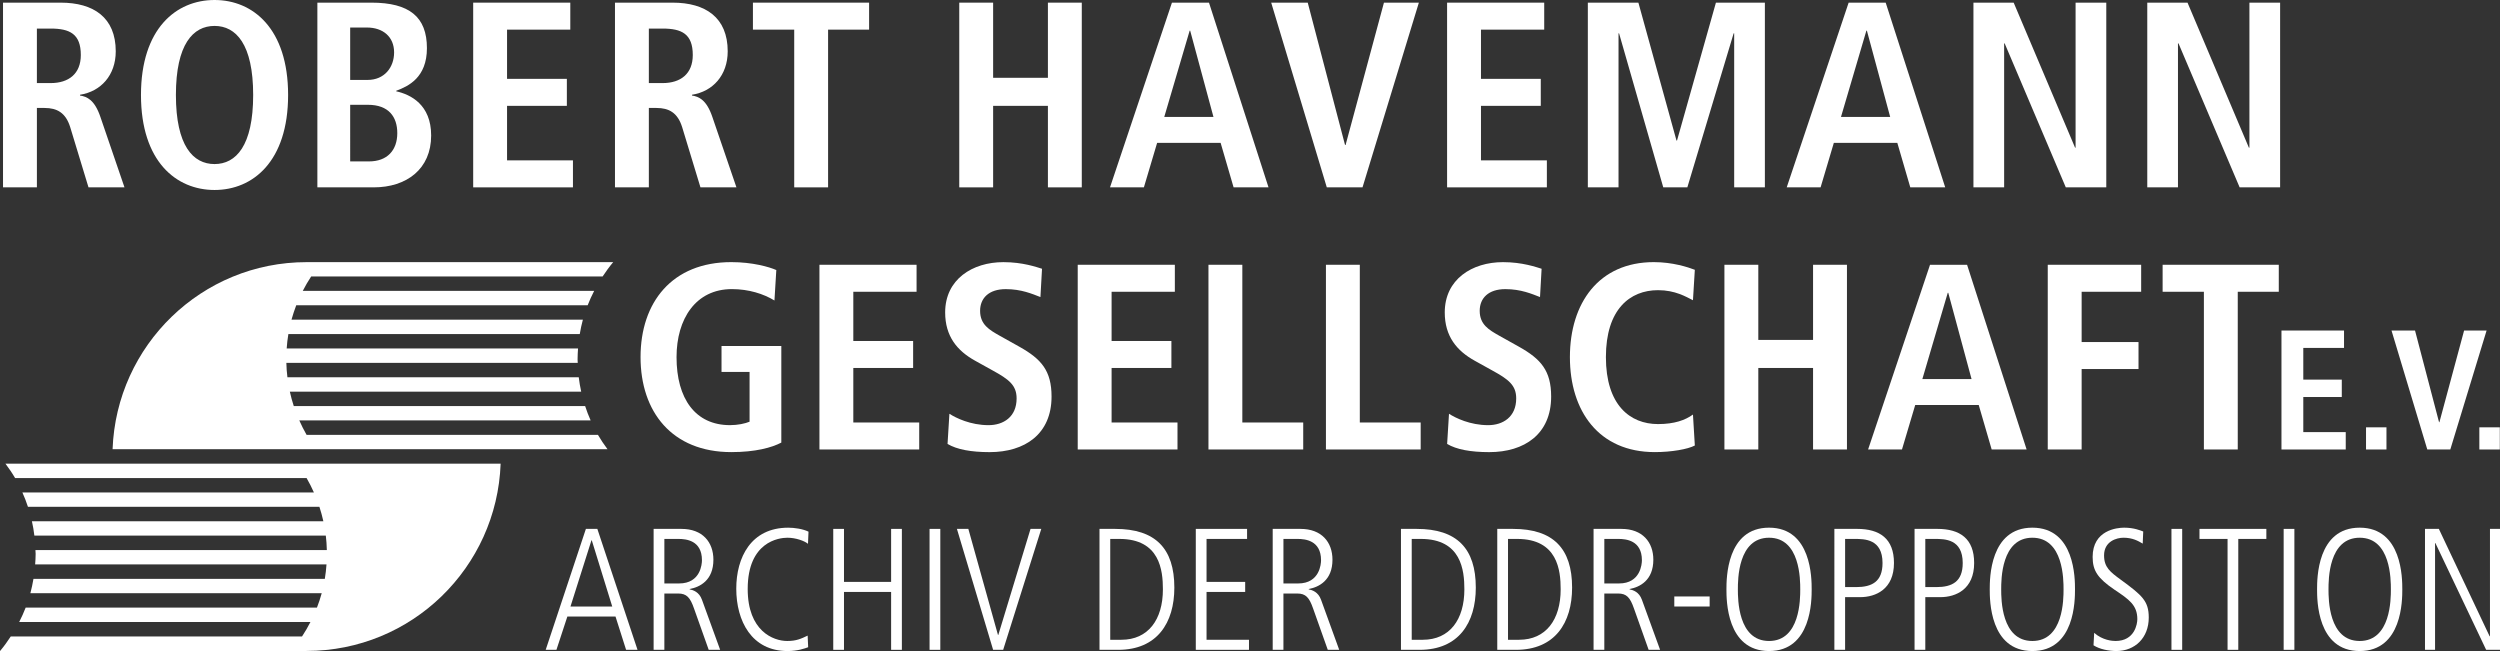 <?xml version="1.0" encoding="utf-8"?>
<!-- Generator: Adobe Illustrator 16.0.0, SVG Export Plug-In . SVG Version: 6.00 Build 0)  -->
<!DOCTYPE svg PUBLIC "-//W3C//DTD SVG 1.1//EN" "http://www.w3.org/Graphics/SVG/1.1/DTD/svg11.dtd">
<svg version="1.1" id="Ebene_1" xmlns="http://www.w3.org/2000/svg" xmlns:xlink="http://www.w3.org/1999/xlink" x="0px" y="0px"
	 width="230.305px" height="59.977px" viewBox="0 0 230.305 59.977" enable-background="new 0 0 230.305 59.977"
	 xml:space="preserve">
<rect x="0" y="0" width="230.305" height="59.977" fill="#333333" stroke="none"/>
<g>
	<polygon fill="#FFFFFF" points="210.174,41.408 216.094,41.408 216.094,39.807 212.184,39.807 212.184,36.573 215.73,36.573 
		215.73,34.971 212.184,34.971 212.184,32.051 215.936,32.051 215.936,30.449 210.174,30.449 210.174,41.408 210.174,41.408 	"/>
	<polygon fill="#FFFFFF" points="217.963,41.408 219.846,41.408 219.846,39.366 217.963,39.366 217.963,41.408 217.963,41.408 	"/>
	<polygon fill="#FFFFFF" points="223.607,41.408 225.727,41.408 229.07,30.449 226.998,30.449 224.723,38.896 224.691,38.896 
		222.477,30.449 220.311,30.449 223.607,41.408 223.607,41.408 	"/>
	<polygon fill="#FFFFFF" points="228.402,41.408 230.287,41.408 230.287,39.366 228.402,39.366 228.402,41.408 228.402,41.408 	"/>
	<path fill="#FFFFFF" d="M0.278,17.26h3.121V9.946h0.708c1.146,0,1.95,0.438,2.364,1.779l1.682,5.534h3.315L9.25,10.775
		C8.713,9.19,8.006,8.898,7.372,8.801V8.728c1.902-0.293,3.291-1.78,3.291-3.999c0-3.12-2.047-4.485-5.071-4.485H0.278V17.26
		L0.278,17.26L0.278,17.26z M3.398,7.655V2.632h1.268c1.755,0,2.779,0.488,2.779,2.438c0,1.731-1.122,2.584-2.779,2.584H3.398
		L3.398,7.655L3.398,7.655z"/>
	<path fill="#FFFFFF" d="M16.205,8.751c0-4.68,1.584-6.363,3.559-6.363s3.559,1.683,3.559,6.363c0,4.681-1.584,6.363-3.559,6.363
		S16.205,13.433,16.205,8.751L16.205,8.751L16.205,8.751z M12.987,8.751c0,6.119,3.242,8.751,6.777,8.751
		c3.535,0,6.777-2.633,6.777-8.751C26.542,2.632,23.299,0,19.764,0C16.229,0,12.987,2.632,12.987,8.751L12.987,8.751L12.987,8.751z"
		/>
	<path fill="#FFFFFF" d="M32.259,2.535h1.536c1.487,0,2.511,0.854,2.511,2.292c0,1.39-0.902,2.536-2.438,2.536h-1.609V2.535
		L32.259,2.535L32.259,2.535z M32.259,9.654h1.634c1.926,0,2.706,1.121,2.706,2.608c0,1.584-0.927,2.608-2.609,2.608h-1.731V9.654
		L32.259,9.654L32.259,9.654z M29.237,17.26h5.192c3.022,0,5.29-1.683,5.29-4.778c0-2.853-1.902-3.778-3.218-4.071V8.361
		c1.122-0.414,2.828-1.218,2.828-3.925c0-2.876-1.609-4.193-5.119-4.193h-4.973V17.26L29.237,17.26L29.237,17.26z"/>
	<path fill="#FFFFFF" d="M56.652,17.26h3.121V9.946h0.707c1.146,0,1.95,0.438,2.365,1.779l1.682,5.534h3.315l-2.218-6.485
		c-0.537-1.584-1.244-1.877-1.877-1.974V8.728c1.902-0.293,3.291-1.78,3.291-3.999c0-3.12-2.048-4.485-5.071-4.485h-5.314V17.26
		L56.652,17.26L56.652,17.26z M59.773,7.655V2.632h1.268c1.755,0,2.779,0.488,2.779,2.438c0,1.731-1.121,2.584-2.779,2.584H59.773
		L59.773,7.655L59.773,7.655z"/>
	<path fill="#FFFFFF" d="M66.469,34.265h2.583v4.583c-0.414,0.17-1.072,0.317-1.803,0.317c-3.194,0-4.925-2.438-4.925-6.266
		c0-3.535,1.78-6.266,5.095-6.266c1.56,0,2.925,0.439,3.925,1.049l0.171-2.804c-0.659-0.292-2.195-0.731-4.145-0.731
		c-5.461,0-8.361,3.705-8.361,8.751c0,5.047,2.9,8.751,8.361,8.751c2.218,0,3.73-0.414,4.607-0.877v-8.898h-5.509V34.265
		L66.469,34.265L66.469,34.265z"/>
	<polygon fill="#FFFFFF" points="75.489,41.407 84.68,41.407 84.68,38.921 78.609,38.921 78.609,33.898 84.119,33.898 
		84.119,31.412 78.609,31.412 78.609,26.878 84.436,26.878 84.436,24.391 75.489,24.391 75.489,41.407 75.489,41.407 	"/>
	<path fill="#FFFFFF" d="M87.29,40.896c0.854,0.512,2.169,0.755,3.876,0.755c3.243,0,5.705-1.656,5.705-5.119
		c0-2.388-0.951-3.461-2.95-4.583l-1.828-1.022c-0.951-0.537-1.804-1.025-1.804-2.293c0-1.17,0.805-1.999,2.365-1.999
		c1.438,0,2.438,0.439,3.193,0.731l0.146-2.608c-0.488-0.146-1.755-0.609-3.56-0.609c-2.852,0-5.363,1.584-5.363,4.631
		c0,2.194,1.097,3.534,2.779,4.461l1.584,0.879c1.511,0.828,2.219,1.364,2.219,2.584c0,1.706-1.219,2.462-2.584,2.462
		c-1.657,0-2.998-0.658-3.607-1.049L87.29,40.896L87.29,40.896L87.29,40.896z"/>
	<polygon fill="#FFFFFF" points="99.282,41.407 108.473,41.407 108.473,38.921 102.402,38.921 102.402,33.898 107.912,33.898 
		107.912,31.412 102.402,31.412 102.402,26.878 108.229,26.878 108.229,24.391 99.282,24.391 99.282,41.407 99.282,41.407 	"/>
	<polygon fill="#FFFFFF" points="111.326,41.407 120.055,41.407 120.055,38.921 114.446,38.921 114.446,24.391 111.326,24.391 
		111.326,41.407 111.326,41.407 	"/>
	<polygon fill="#FFFFFF" points="122.148,41.407 130.875,41.407 130.875,38.921 125.268,38.921 125.268,24.391 122.148,24.391 
		122.148,41.407 122.148,41.407 	"/>
	<path fill="#FFFFFF" d="M133.313,40.896c0.854,0.512,2.17,0.755,3.877,0.755c3.242,0,5.705-1.656,5.705-5.119
		c0-2.388-0.951-3.461-2.951-4.583l-1.828-1.022c-0.951-0.537-1.803-1.025-1.803-2.293c0-1.17,0.805-1.999,2.363-1.999
		c1.439,0,2.439,0.439,3.193,0.731l0.146-2.608c-0.486-0.146-1.756-0.609-3.559-0.609c-2.852,0-5.363,1.584-5.363,4.631
		c0,2.194,1.098,3.534,2.779,4.461l1.584,0.879c1.512,0.828,2.219,1.364,2.219,2.584c0,1.706-1.219,2.462-2.584,2.462
		c-1.658,0-2.998-0.658-3.607-1.049L133.313,40.896L133.313,40.896L133.313,40.896z"/>
	<path fill="#FFFFFF" d="M155.959,38.189c-0.707,0.513-1.707,0.878-3.217,0.878c-2.586,0-4.803-1.755-4.803-6.168
		c0-4.413,2.217-6.168,4.803-6.168c1.584,0,2.582,0.61,3.217,0.927l0.172-2.804c-0.635-0.244-2.049-0.707-3.779-0.707
		c-5.07,0-7.729,3.778-7.729,8.751c0,4.974,2.658,8.751,7.826,8.751c1.535,0,3.047-0.268,3.682-0.608L155.959,38.189L155.959,38.189
		L155.959,38.189z"/>
	<polygon fill="#FFFFFF" points="158.857,41.407 161.979,41.407 161.979,33.898 167.023,33.898 167.023,41.407 170.145,41.407 
		170.145,24.391 167.023,24.391 167.023,31.314 161.979,31.314 161.979,24.391 158.857,24.391 158.857,41.407 158.857,41.407 	"/>
	<path fill="#FFFFFF" d="M177.09,34.923l2.34-7.947h0.049l2.145,7.947H177.09L177.09,34.923L177.09,34.923z M183.477,41.407h3.219
		l-5.486-17.016h-3.412l-5.705,17.016h3.121l1.219-4.095h5.852L183.477,41.407L183.477,41.407L183.477,41.407z"/>
	<polygon fill="#FFFFFF" points="188.643,41.407 191.764,41.407 191.764,33.996 197.004,33.996 197.004,31.51 191.764,31.51 
		191.764,26.878 197.248,26.878 197.248,24.391 188.643,24.391 188.643,41.407 188.643,41.407 	"/>
	<polygon fill="#FFFFFF" points="203.027,41.407 206.146,41.407 206.146,26.878 209.926,26.878 209.926,24.391 199.225,24.391 
		199.225,26.878 203.027,26.878 203.027,41.407 203.027,41.407 	"/>
	<path fill="#FFFFFF" d="M0.5,42.713h45.62c-0.348,9.585-8.205,17.254-17.876,17.254l0,0v0.01H0
		c0.361-0.425,0.686-0.878,0.991-1.346h26.833c0.281-0.428,0.542-0.872,0.775-1.332H1.768c0.219-0.427,0.42-0.869,0.596-1.324
		h26.834c0.167-0.431,0.313-0.873,0.439-1.326H2.798c0.117-0.436,0.208-0.874,0.285-1.324h26.839
		c0.074-0.439,0.125-0.883,0.156-1.333H3.238c0.023-0.32,0.045-0.641,0.045-0.97c0-0.117-0.015-0.231-0.019-0.351h26.845
		c-0.009-0.448-0.042-0.892-0.095-1.331H3.166c-0.052-0.446-0.127-0.89-0.227-1.321h26.85c-0.1-0.451-0.223-0.897-0.364-1.329H2.575
		c-0.149-0.453-0.318-0.894-0.513-1.323h26.856c-0.206-0.455-0.424-0.902-0.675-1.329H1.389C1.121,43.573,0.818,43.139,0.5,42.713
		L0.5,42.713L0.5,42.713z M27.893,26.795c0.231-0.459,0.494-0.9,0.774-1.329h26.85c0.303-0.457,0.621-0.9,0.972-1.317H28.243l0,0
		c-9.661,0-17.518,7.66-17.872,17.233h45.594c-0.316-0.424-0.614-0.862-0.881-1.322H28.243c-0.249-0.429-0.468-0.877-0.671-1.33
		h26.839c-0.193-0.43-0.359-0.87-0.506-1.32H27.063c-0.141-0.436-0.264-0.881-0.363-1.331h26.84
		c-0.095-0.436-0.17-0.875-0.225-1.325H26.477c-0.056-0.438-0.086-0.88-0.098-1.329h26.843c0-0.107-0.015-0.215-0.015-0.32
		c0-0.34,0.022-0.67,0.043-1.002H26.41c0.03-0.45,0.082-0.894,0.156-1.331h26.843c0.076-0.447,0.169-0.89,0.286-1.321H26.852
		c0.127-0.454,0.275-0.896,0.439-1.331h26.847c0.176-0.453,0.376-0.894,0.598-1.323H27.893L27.893,26.795L27.893,26.795z"/>
	<path fill="#FFFFFF" d="M50.271,59.863h0.989l1.006-3.065h4.437l0.974,3.065h1.053l-3.702-11.141h-1.054L50.271,59.863
		L50.271,59.863L50.271,59.863z M54.485,49.776h0.032l1.883,6.097h-3.846L54.485,49.776L54.485,49.776L54.485,49.776z"/>
	<path fill="#FFFFFF" d="M60.212,59.863h0.99v-5.188h1.261c0.798,0,1.117,0.368,1.469,1.373l1.356,3.815h1.054l-1.676-4.613
		c-0.255-0.719-0.813-0.895-1.133-0.957v-0.032c0.942-0.176,2.187-0.799,2.187-2.697c0-1.628-1.005-2.841-2.937-2.841h-2.57V59.863
		L60.212,59.863L60.212,59.863z M61.202,49.647h1.293c0.702,0,2.17,0.129,2.17,1.964c0,0.319-0.111,2.138-2.106,2.138h-1.356V49.647
		L61.202,49.647L61.202,49.647z"/>
	<path fill="#FFFFFF" d="M74.402,58.554c-0.606,0.287-1.037,0.495-1.883,0.495c-1.277,0-3.639-0.91-3.639-4.788
		c0-4.357,2.873-4.725,3.655-4.725c0.798,0,1.596,0.304,1.899,0.56l0.048-1.119c-0.527-0.254-1.292-0.366-1.867-0.366
		c-3.431,0-4.788,2.745-4.788,5.618c0,2.984,1.42,5.746,4.724,5.746c0.926,0,1.596-0.24,1.899-0.352L74.402,58.554L74.402,58.554
		L74.402,58.554z"/>
	<polygon fill="#FFFFFF" points="76.761,59.863 77.75,59.863 77.75,54.531 82.092,54.531 82.092,59.863 83.082,59.863 
		83.082,48.723 82.092,48.723 82.092,53.605 77.75,53.605 77.75,48.723 76.761,48.723 76.761,59.863 76.761,59.863 	"/>
	<polygon fill="#FFFFFF" points="85.633,59.863 86.623,59.863 86.623,48.723 85.633,48.723 85.633,59.863 85.633,59.863 	"/>
	<polygon fill="#FFFFFF" points="91.488,59.863 92.414,59.863 95.925,48.723 94.935,48.723 91.967,58.49 91.935,58.49 
		89.206,48.723 88.153,48.723 91.488,59.863 91.488,59.863 	"/>
	<path fill="#FFFFFF" d="M101.288,59.863h1.724c3.591,0,5.171-2.491,5.171-5.73c0-3.606-1.74-5.41-5.442-5.41h-1.453V59.863
		L101.288,59.863L101.288,59.863z M102.277,49.647h0.846c3.734,0,4.006,2.905,4.006,4.646c0,2.792-1.357,4.644-3.831,4.644h-1.021
		V49.647L102.277,49.647L102.277,49.647z"/>
	<polygon fill="#FFFFFF" points="110.159,59.863 115.059,59.863 115.059,58.937 111.149,58.937 111.149,54.531 114.708,54.531 
		114.708,53.605 111.149,53.605 111.149,49.647 114.883,49.647 114.883,48.723 110.159,48.723 110.159,59.863 110.159,59.863 	"/>
	<path fill="#FFFFFF" d="M117.244,59.863h0.988v-5.188h1.262c0.799,0,1.117,0.368,1.469,1.373l1.355,3.815h1.053l-1.674-4.613
		c-0.256-0.719-0.814-0.895-1.135-0.957v-0.032c0.941-0.176,2.188-0.799,2.188-2.697c0-1.628-1.006-2.841-2.938-2.841h-2.568V59.863
		L117.244,59.863L117.244,59.863z M118.232,49.647h1.293c0.703,0,2.172,0.129,2.172,1.964c0,0.319-0.113,2.138-2.107,2.138h-1.357
		V49.647L118.232,49.647L118.232,49.647z"/>
	<path fill="#FFFFFF" d="M129.059,59.863h1.723c3.592,0,5.172-2.491,5.172-5.73c0-3.606-1.74-5.41-5.441-5.41h-1.453V59.863
		L129.059,59.863L129.059,59.863z M130.049,49.647h0.846c3.734,0,4.006,2.905,4.006,4.646c0,2.792-1.357,4.644-3.83,4.644h-1.021
		V49.647L130.049,49.647L130.049,49.647z"/>
	<path fill="#FFFFFF" d="M137.93,59.863h1.725c3.592,0,5.17-2.491,5.17-5.73c0-3.606-1.738-5.41-5.441-5.41h-1.453V59.863
		L137.93,59.863L137.93,59.863z M138.92,49.647h0.846c3.734,0,4.006,2.905,4.006,4.646c0,2.792-1.357,4.644-3.83,4.644h-1.021
		V49.647L138.92,49.647L138.92,49.647z"/>
	<path fill="#FFFFFF" d="M146.803,59.863h0.99v-5.188h1.26c0.797,0,1.117,0.368,1.469,1.373l1.355,3.815h1.055l-1.676-4.613
		c-0.256-0.719-0.814-0.895-1.135-0.957v-0.032c0.943-0.176,2.188-0.799,2.188-2.697c0-1.628-1.006-2.841-2.936-2.841h-2.57V59.863
		L146.803,59.863L146.803,59.863z M147.793,49.647h1.293c0.701,0,2.17,0.129,2.17,1.964c0,0.319-0.113,2.138-2.107,2.138h-1.355
		V49.647L147.793,49.647L147.793,49.647z"/>
	<polygon fill="#FFFFFF" points="154.24,55.873 157.496,55.873 157.496,54.947 154.24,54.947 154.24,55.873 154.24,55.873 	"/>
	<path fill="#FFFFFF" d="M159.043,54.293c0,0.974,0,5.682,3.926,5.682s3.926-4.708,3.926-5.682c0-0.975,0-5.683-3.926-5.683
		S159.043,53.318,159.043,54.293L159.043,54.293L159.043,54.293z M160.096,54.293c0-0.879,0-4.757,2.873-4.757
		s2.873,3.878,2.873,4.757c0,0.877,0,4.756-2.873,4.756S160.096,55.17,160.096,54.293L160.096,54.293L160.096,54.293z"/>
	<path fill="#FFFFFF" d="M169.975,49.647h0.863c0.926,0,2.584,0,2.584,2.219c0,1.724-0.973,2.219-2.441,2.219h-1.006V49.647
		L169.975,49.647L169.975,49.647z M168.986,59.863h0.988V55.01h1.389c1.438,0,3.113-0.733,3.113-3.144c0-2.25-1.309-3.144-3.4-3.144
		h-2.09V59.863L168.986,59.863L168.986,59.863z"/>
	<path fill="#FFFFFF" d="M177.363,49.647h0.861c0.926,0,2.586,0,2.586,2.219c0,1.724-0.973,2.219-2.441,2.219h-1.006V49.647
		L177.363,49.647L177.363,49.647z M176.373,59.863h0.99V55.01h1.389c1.438,0,3.111-0.733,3.111-3.144
		c0-2.25-1.309-3.144-3.398-3.144h-2.092V59.863L176.373,59.863L176.373,59.863z"/>
	<path fill="#FFFFFF" d="M183.299,54.293c0,0.974,0,5.682,3.926,5.682c3.928,0,3.928-4.708,3.928-5.682c0-0.975,0-5.683-3.928-5.683
		C183.299,48.61,183.299,53.318,183.299,54.293L183.299,54.293L183.299,54.293z M184.354,54.293c0-0.879,0-4.757,2.871-4.757
		c2.873,0,2.873,3.878,2.873,4.757c0,0.877,0,4.756-2.873,4.756C184.354,59.049,184.354,55.17,184.354,54.293L184.354,54.293
		L184.354,54.293z"/>
	<path fill="#FFFFFF" d="M192.859,59.447c0.574,0.367,1.42,0.527,2.105,0.527c1.709,0,2.984-1.213,2.984-3.081
		c0-1.532-0.605-2.043-2.584-3.494c-0.959-0.703-1.533-1.134-1.533-2.234c0-1.294,1.15-1.629,1.787-1.629
		c0.83,0,1.342,0.287,1.773,0.543l0.047-1.117c-0.256-0.097-0.861-0.352-1.756-0.352c-0.654,0-2.904,0.225-2.904,2.697
		c0,1.262,0.463,1.963,2.012,3.017c1.34,0.894,2.105,1.421,2.105,2.713c0,0.416-0.223,2.012-2.012,2.012
		c-0.287,0-1.195-0.064-1.963-0.751L192.859,59.447L192.859,59.447L192.859,59.447z"/>
	<polygon fill="#FFFFFF" points="200.039,59.863 201.027,59.863 201.027,48.723 200.039,48.723 200.039,59.863 200.039,59.863 	"/>
	<polygon fill="#FFFFFF" points="202.621,49.647 205.207,49.647 205.207,59.863 206.195,59.863 206.195,49.647 208.781,49.647 
		208.781,48.723 202.621,48.723 202.621,49.647 202.621,49.647 	"/>
	<polygon fill="#FFFFFF" points="210.375,59.863 211.363,59.863 211.363,48.723 210.375,48.723 210.375,59.863 210.375,59.863 	"/>
	<path fill="#FFFFFF" d="M213.453,54.293c0,0.974,0,5.682,3.926,5.682s3.926-4.708,3.926-5.682c0-0.975,0-5.683-3.926-5.683
		S213.453,53.318,213.453,54.293L213.453,54.293L213.453,54.293z M214.506,54.293c0-0.879,0-4.757,2.873-4.757
		s2.873,3.878,2.873,4.757c0,0.877,0,4.756-2.873,4.756S214.506,55.17,214.506,54.293L214.506,54.293L214.506,54.293z"/>
	<polygon fill="#FFFFFF" points="223.395,59.863 224.322,59.863 224.322,50.031 224.354,50.031 229.029,59.863 230.305,59.863 
		230.305,48.723 229.381,48.723 229.381,58.617 229.35,58.617 224.672,48.723 223.395,48.723 223.395,59.863 223.395,59.863 	"/>
	<path fill="#FFFFFF" d="M107.253,10.775l2.34-7.947h0.049l2.145,7.947H107.253L107.253,10.775L107.253,10.775z M113.641,17.26
		h3.217l-5.484-17.016h-3.413l-5.705,17.016h3.121l1.219-4.096h5.851L113.641,17.26L113.641,17.26L113.641,17.26z"/>
	<polygon fill="#FFFFFF" points="43.591,17.26 52.781,17.26 52.781,14.773 46.71,14.773 46.71,9.751 52.22,9.751 52.22,7.264 
		46.71,7.264 46.71,2.73 52.537,2.73 52.537,0.244 43.591,0.244 43.591,17.26 43.591,17.26 	"/>
	<polygon fill="#FFFFFF" points="73.165,17.26 76.285,17.26 76.285,2.73 80.063,2.73 80.063,0.244 69.361,0.244 69.361,2.73 
		73.165,2.73 73.165,17.26 73.165,17.26 	"/>
	<polygon fill="#FFFFFF" points="88.369,17.26 91.489,17.26 91.489,9.751 96.536,9.751 96.536,17.26 99.656,17.26 99.656,0.244 
		96.536,0.244 96.536,7.167 91.489,7.167 91.489,0.244 88.369,0.244 88.369,17.26 88.369,17.26 	"/>
	<polygon fill="#FFFFFF" points="122.227,17.26 125.518,17.26 130.709,0.244 127.492,0.244 123.957,13.359 123.908,13.359 
		120.471,0.244 117.105,0.244 122.227,17.26 122.227,17.26 	"/>
	<polygon fill="#FFFFFF" points="133.309,17.26 142.5,17.26 142.5,14.773 136.43,14.773 136.43,9.751 141.939,9.751 141.939,7.264 
		136.43,7.264 136.43,2.73 142.256,2.73 142.256,0.244 133.309,0.244 133.309,17.26 133.309,17.26 	"/>
	<polygon fill="#FFFFFF" points="159.756,17.26 162.584,17.26 162.584,0.244 158.074,0.244 154.49,12.945 154.441,12.945 
		150.932,0.244 146.275,0.244 146.275,17.26 149.102,17.26 149.102,3.072 149.152,3.072 153.223,17.26 155.441,17.26 159.707,3.072 
		159.756,3.072 159.756,17.26 159.756,17.26 	"/>
	<path fill="#FFFFFF" d="M169.594,10.775l2.34-7.947h0.049l2.145,7.947H169.594L169.594,10.775L169.594,10.775z M175.98,17.26h3.217
		l-5.484-17.016h-3.412l-5.705,17.016h3.121l1.219-4.096h5.85L175.98,17.26L175.98,17.26L175.98,17.26z"/>
	<polygon fill="#FFFFFF" points="181.797,17.26 184.625,17.26 184.625,3.998 184.674,3.998 190.305,17.26 194.035,17.26 
		194.035,0.244 191.207,0.244 191.207,13.603 191.16,13.603 185.504,0.244 181.797,0.244 181.797,17.26 181.797,17.26 	"/>
	<polygon fill="#FFFFFF" points="197.811,17.26 200.639,17.26 200.639,3.998 200.688,3.998 206.32,17.26 210.049,17.26 
		210.049,0.244 207.221,0.244 207.221,13.603 207.172,13.603 201.518,0.244 197.811,0.244 197.811,17.26 197.811,17.26 	"/>
</g>
</svg>
